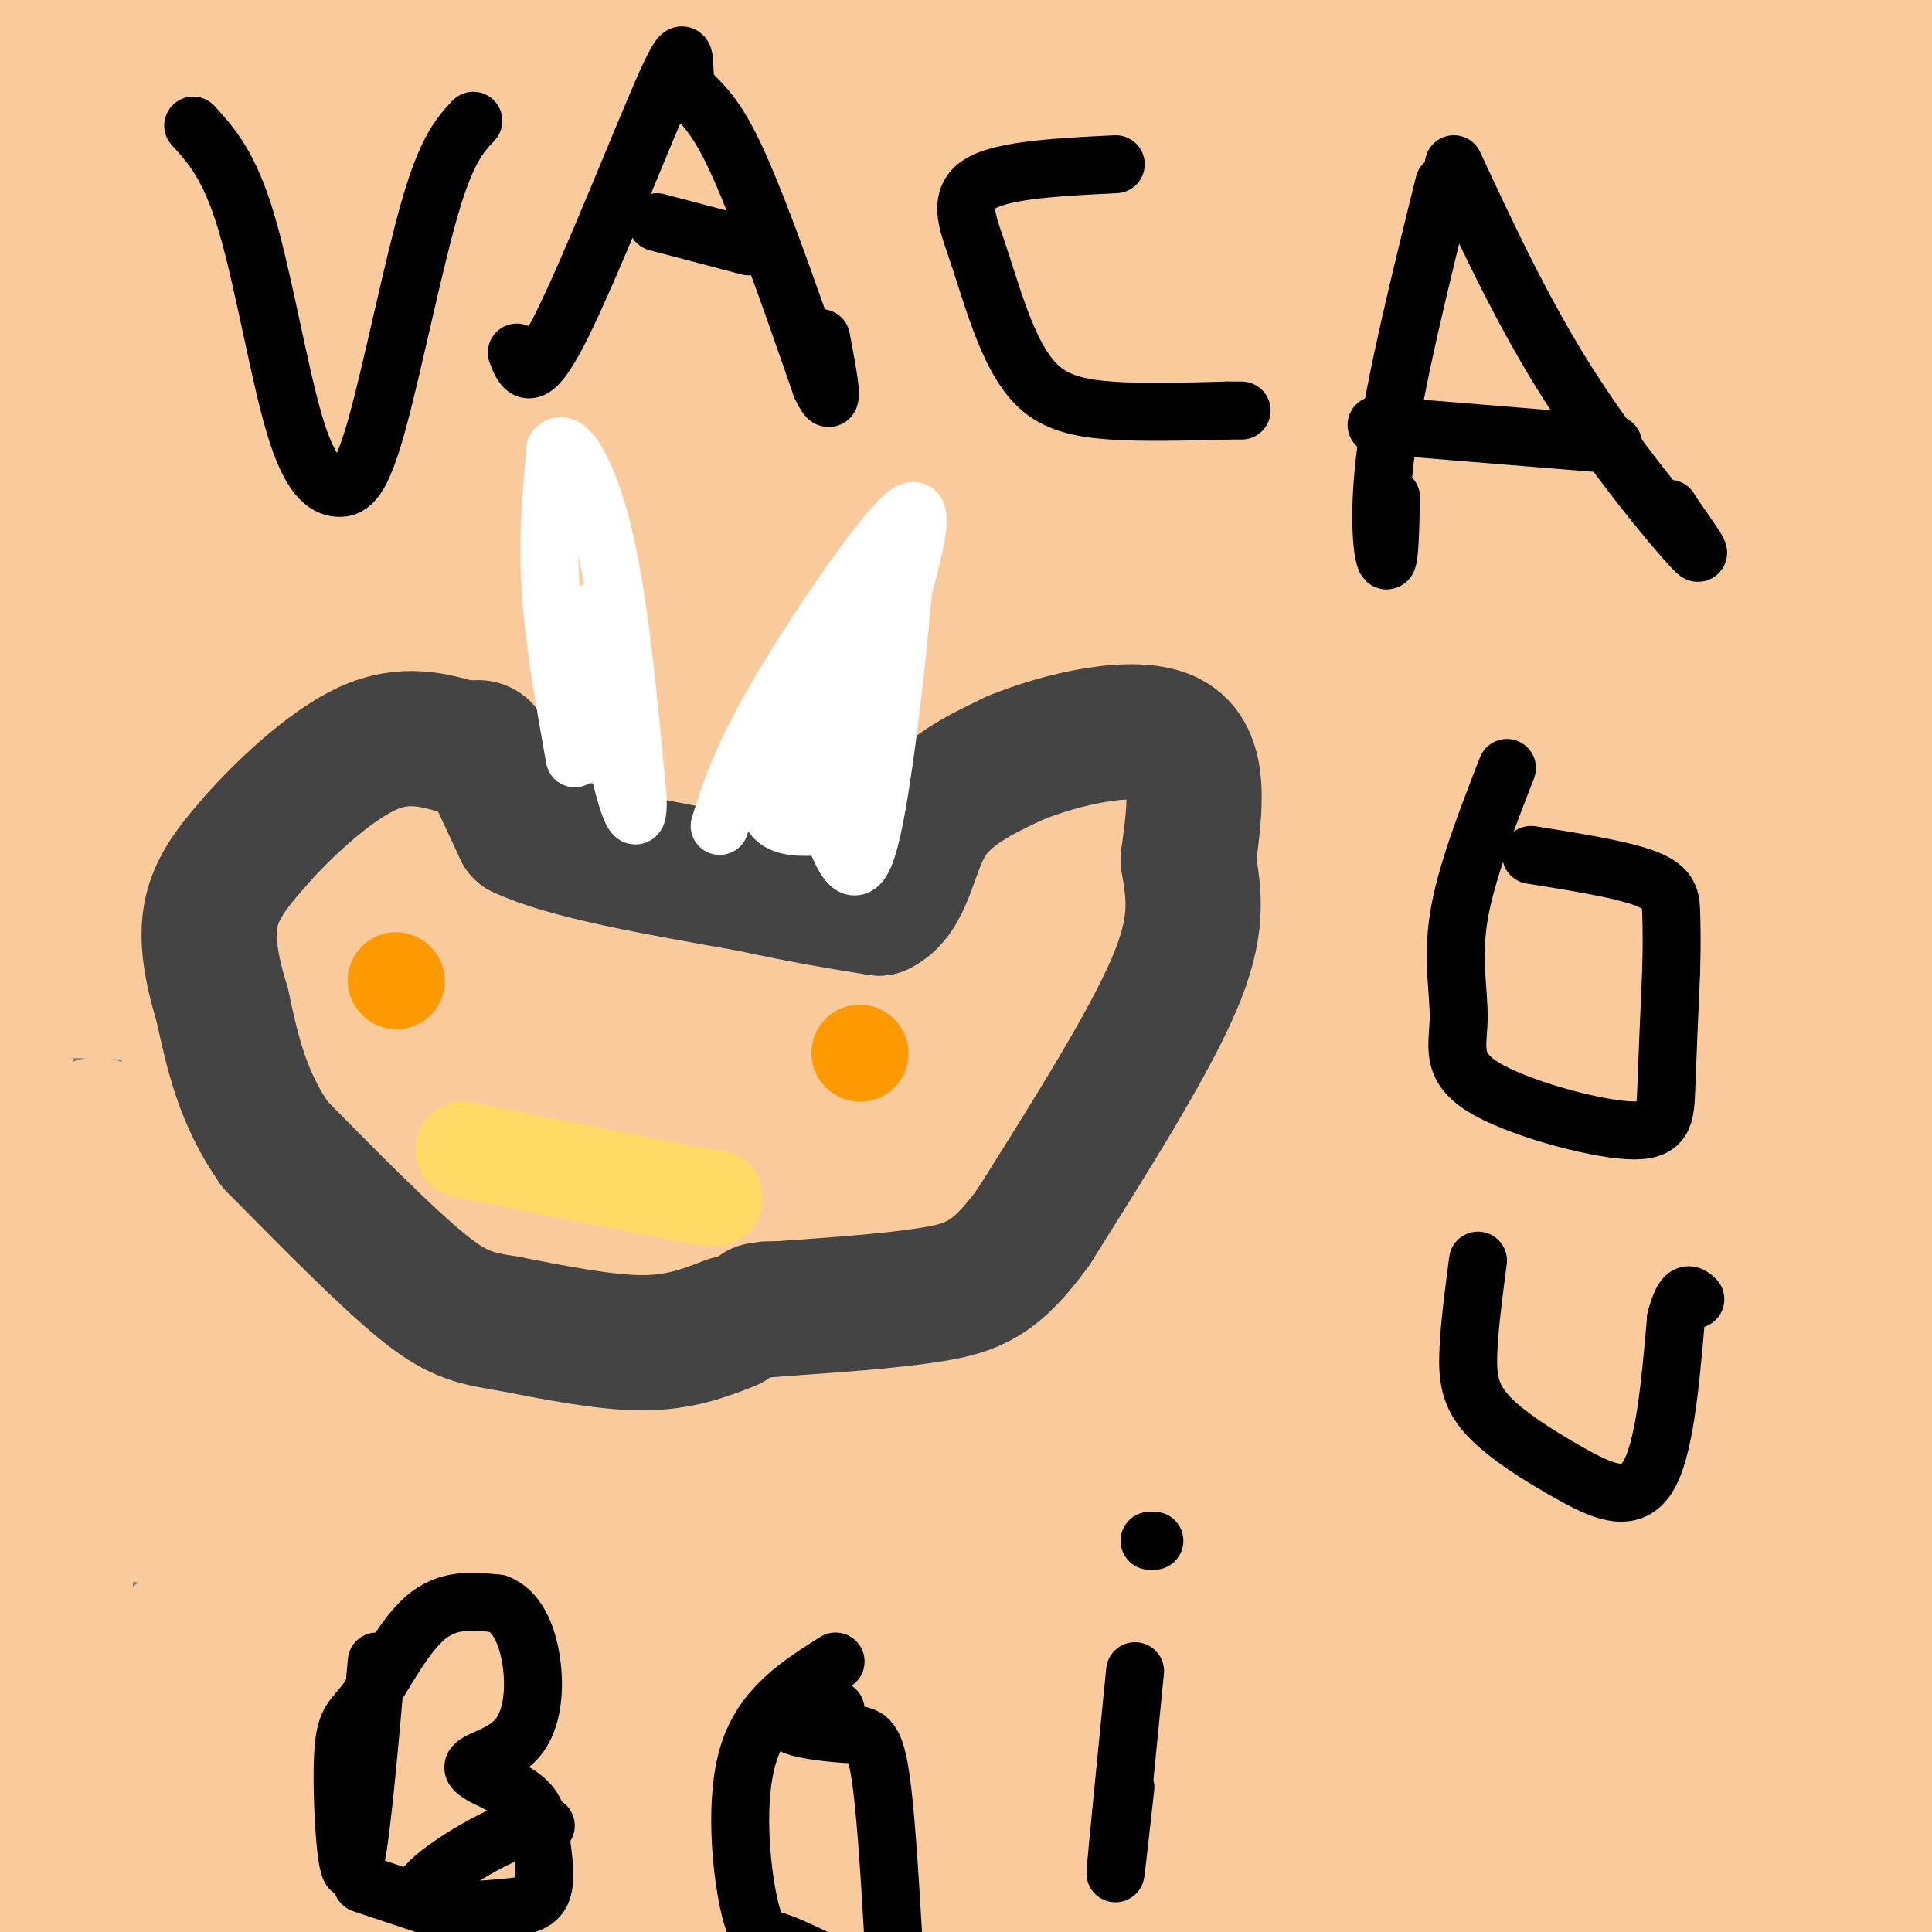 <svg viewBox='0 0 400 400' version='1.1' xmlns='http://www.w3.org/2000/svg' xmlns:xlink='http://www.w3.org/1999/xlink'><rect x="0" y="0" width="400" height="400" fill="#808080" stroke="none"/><g fill='none' stroke='#f9cb9c' stroke-width='28' stroke-linecap='round' stroke-linejoin='round'><path d='M87,170c0.000,0.000 0.100,0.100 0.1,0.1'/><path d='M89,156c0.000,0.000 0.100,0.100 0.1,0.1'/><path d='M104,131c0.000,0.000 0.100,0.100 0.1,0.1'/><path d='M114,112c0.000,0.000 0.100,0.100 0.1,0.1'/><path d='M99,144c0.000,0.000 0.100,0.100 0.1,0.1'/><path d='M121,112c3.500,-3.167 7.000,-6.333 10,-7c3.000,-0.667 5.500,1.167 8,3'/><path d='M139,108c2.044,0.289 3.156,-0.489 6,3c2.844,3.489 7.422,11.244 12,19'/><path d='M157,130c2.333,4.833 2.167,7.417 2,10'/><path d='M159,140c-4.000,0.167 -15.000,-4.417 -26,-9'/><path d='M133,131c-6.311,-2.111 -9.089,-2.889 -14,1c-4.911,3.889 -11.956,12.444 -19,21'/><path d='M100,153c-8.167,7.667 -19.083,16.333 -30,25'/><path d='M70,178c-5.822,5.533 -5.378,6.867 -3,14c2.378,7.133 6.689,20.067 11,33'/><path d='M78,225c3.179,7.940 5.625,11.292 13,21c7.375,9.708 19.679,25.774 34,38c14.321,12.226 30.661,20.613 47,29'/><path d='M172,313c15.513,7.860 30.794,13.012 41,17c10.206,3.988 15.336,6.814 30,4c14.664,-2.814 38.862,-11.269 48,-10c9.138,1.269 3.217,12.260 5,-8c1.783,-20.260 11.269,-71.773 12,-112c0.731,-40.227 -7.293,-69.169 -10,-81c-2.707,-11.831 -0.097,-6.553 -12,-14c-11.903,-7.447 -38.320,-27.620 -52,-37c-13.680,-9.380 -14.623,-7.966 -20,-8c-5.377,-0.034 -15.189,-1.517 -25,-3'/><path d='M189,61c-7.022,-0.102 -12.078,1.144 -22,6c-9.922,4.856 -24.711,13.322 -39,30c-14.289,16.678 -28.078,41.567 -50,68c-21.922,26.433 -51.978,54.409 -42,108c9.978,53.591 59.989,132.795 110,212'/><path d='M334,381c22.667,-28.833 45.333,-57.667 63,-84c17.667,-26.333 30.333,-50.167 43,-74'/><path d='M61,234c-15.583,6.583 -31.167,13.167 -42,19c-10.833,5.833 -16.917,10.917 -23,16'/><path d='M106,212c21.150,-21.563 42.299,-43.126 52,-56c9.701,-12.874 7.953,-17.060 11,-24c3.047,-6.940 10.889,-16.633 2,-21c-8.889,-4.367 -34.509,-3.406 -35,-9c-0.491,-5.594 24.145,-17.741 -49,-2c-73.145,15.741 -244.073,59.371 -415,103'/><path d='M13,205c0.000,0.000 396.000,11.000 396,11'/><path d='M369,225c-41.689,4.489 -83.378,8.978 -149,13c-65.622,4.022 -155.178,7.578 -210,4c-54.822,-3.578 -74.911,-14.289 -95,-25'/><path d='M121,205c138.750,-1.917 277.500,-3.833 241,-7c-36.500,-3.167 -248.250,-7.583 -460,-12'/><path d='M1,179c25.333,-2.000 50.667,-4.000 180,7c129.333,11.000 362.667,35.000 596,59'/><path d='M362,188c-124.667,-14.917 -249.333,-29.833 -339,-51c-89.667,-21.167 -144.333,-48.583 -199,-76'/><path d='M294,55c-3.333,1.750 -6.667,3.500 -80,0c-73.333,-3.500 -216.667,-12.250 -360,-21'/><path d='M334,0c-14.667,8.250 -29.333,16.500 -124,21c-94.667,4.500 -269.333,5.250 -444,6'/><path d='M100,6c76.978,5.711 153.956,11.422 168,15c14.044,3.578 -34.844,5.022 -102,6c-67.156,0.978 -152.578,1.489 -238,2'/><path d='M191,12c98.502,-3.393 197.003,-6.785 208,1c10.997,7.785 -65.511,26.748 -98,35c-32.489,8.252 -20.960,5.794 -77,2c-56.040,-3.794 -179.650,-8.924 -215,-14c-35.350,-5.076 17.560,-10.097 47,-15c29.440,-4.903 35.412,-9.686 73,-15c37.588,-5.314 106.794,-11.157 176,-17'/><path d='M374,8c-52.022,1.711 -104.044,3.422 -168,4c-63.956,0.578 -139.844,0.022 -200,-5c-60.156,-5.022 -104.578,-14.511 -149,-24'/><path d='M122,14c5.200,0.133 10.400,0.267 39,1c28.600,0.733 80.600,2.067 53,11c-27.600,8.933 -134.800,25.467 -242,42'/><path d='M45,58c100.667,-1.083 201.333,-2.167 273,-2c71.667,0.167 114.333,1.583 157,3'/><path d='M347,83c-85.156,-0.501 -170.313,-1.002 -212,0c-41.687,1.002 -39.906,3.506 10,-10c49.906,-13.506 147.936,-43.021 191,-56c43.064,-12.979 31.161,-9.423 36,-9c4.839,0.423 26.419,-2.289 48,-5'/><path d='M395,8c-90.110,17.770 -180.220,35.541 -205,39c-24.780,3.459 15.770,-7.392 77,-18c61.230,-10.608 143.139,-20.971 110,-9c-33.139,11.971 -181.325,46.278 -192,56c-10.675,9.722 116.163,-5.139 243,-20'/><path d='M376,80c-21.310,7.405 -42.619,14.810 -99,22c-56.381,7.190 -147.833,14.167 -162,7c-14.167,-7.167 48.952,-28.476 111,-45c62.048,-16.524 123.024,-28.262 184,-40'/><path d='M352,72c-33.303,11.119 -66.606,22.238 -73,23c-6.394,0.762 14.121,-8.835 41,-19c26.879,-10.165 60.122,-20.900 81,-28c20.878,-7.100 29.390,-10.565 3,-2c-26.390,8.565 -87.683,29.162 -89,27c-1.317,-2.162 57.341,-27.081 116,-52'/><path d='M374,77c-8.778,3.379 -17.556,6.757 -28,11c-10.444,4.243 -22.556,9.350 -64,16c-41.444,6.650 -112.222,14.844 -124,7c-11.778,-7.844 35.444,-31.727 54,-43c18.556,-11.273 8.444,-9.935 2,-9c-6.444,0.935 -9.222,1.468 -12,2'/><path d='M33,140c3.625,-4.141 7.249,-8.283 41,-22c33.751,-13.717 97.627,-37.010 81,-32c-16.627,5.010 -113.758,38.323 -145,48c-31.242,9.677 3.404,-4.284 65,-21c61.596,-16.716 150.143,-36.189 180,-41c29.857,-4.811 1.023,5.040 -15,12c-16.023,6.960 -19.237,11.028 -36,17c-16.763,5.972 -47.075,13.849 -83,18c-35.925,4.151 -77.462,4.575 -119,5'/><path d='M2,124c-50.333,0.500 -116.667,-0.750 -183,-2'/><path d='M66,35c32.961,-8.606 65.921,-17.212 74,-15c8.079,2.212 -8.724,15.243 -14,21c-5.276,5.757 0.974,4.240 -25,17c-25.974,12.760 -84.173,39.798 -76,36c8.173,-3.798 82.716,-38.430 112,-51c29.284,-12.570 13.307,-3.076 -10,9c-23.307,12.076 -53.945,26.736 -83,37c-29.055,10.264 -56.528,16.132 -84,22'/><path d='M59,81c20.525,-4.244 41.050,-8.489 49,-9c7.950,-0.511 3.326,2.711 -1,7c-4.326,4.289 -8.355,9.644 -21,20c-12.645,10.356 -33.905,25.714 -25,17c8.905,-8.714 47.974,-41.500 42,-50c-5.974,-8.500 -56.993,7.286 -89,14c-32.007,6.714 -45.004,4.357 -58,2'/><path d='M40,59c25.139,-12.487 50.277,-24.975 41,-13c-9.277,11.975 -52.970,48.412 -71,63c-18.030,14.588 -10.396,7.327 25,5c35.396,-2.327 98.554,0.281 120,0c21.446,-0.281 1.179,-3.451 45,4c43.821,7.451 151.731,25.524 175,34c23.269,8.476 -38.103,7.354 -114,9c-75.897,1.646 -166.318,6.058 -196,6c-29.682,-0.058 1.377,-4.588 29,-8c27.623,-3.412 51.812,-5.706 76,-8'/><path d='M170,151c61.000,-2.167 175.500,-3.583 290,-5'/><path d='M214,170c-2.679,0.786 -5.357,1.571 -6,0c-0.643,-1.571 0.750,-5.500 19,-10c18.250,-4.500 53.357,-9.571 88,-13c34.643,-3.429 68.821,-5.214 103,-7'/><path d='M389,137c-8.168,-2.353 -16.336,-4.707 -56,0c-39.664,4.707 -110.824,16.474 -82,12c28.824,-4.474 157.633,-25.189 139,-27c-18.633,-1.811 -184.709,15.282 -234,18c-49.291,2.718 18.203,-8.938 81,-21c62.797,-12.062 120.899,-24.531 179,-37'/><path d='M386,96c-33.500,13.667 -67.000,27.333 -61,27c6.000,-0.333 51.500,-14.667 97,-29'/><path d='M395,124c-23.083,16.583 -46.167,33.167 -41,33c5.167,-0.167 38.583,-17.083 72,-34'/><path d='M393,199c-3.649,7.062 -7.298,14.125 -9,23c-1.702,8.875 -1.458,19.563 3,-1c4.458,-20.563 13.131,-72.377 12,-67c-1.131,5.377 -12.066,67.947 -15,95c-2.934,27.053 2.133,18.591 4,-18c1.867,-36.591 0.533,-101.312 0,-107c-0.533,-5.688 -0.267,47.656 0,101'/><path d='M388,225c-0.578,31.442 -2.024,59.547 -6,53c-3.976,-6.547 -10.484,-47.746 -14,-74c-3.516,-26.254 -4.042,-37.562 -4,-53c0.042,-15.438 0.650,-35.006 4,-36c3.350,-0.994 9.442,16.587 12,62c2.558,45.413 1.583,118.657 0,154c-1.583,35.343 -3.772,32.785 -6,27c-2.228,-5.785 -4.494,-14.796 -6,-45c-1.506,-30.204 -2.253,-81.602 -3,-133'/><path d='M365,180c1.889,-6.476 8.111,43.834 11,90c2.889,46.166 2.444,88.189 4,104c1.556,15.811 5.111,5.411 7,-30c1.889,-35.411 2.111,-95.832 2,-90c-0.111,5.832 -0.556,77.916 -1,150'/><path d='M397,393c1.089,-58.489 2.178,-116.978 4,-124c1.822,-7.022 4.378,37.422 1,71c-3.378,33.578 -12.689,56.289 -22,79'/><path d='M346,286c0.223,-24.555 0.447,-49.110 2,-60c1.553,-10.890 4.437,-8.115 7,-12c2.563,-3.885 4.805,-14.431 11,-1c6.195,13.431 16.341,50.837 10,87c-6.341,36.163 -29.171,71.081 -52,106'/><path d='M314,375c7.372,-30.073 14.743,-60.147 24,-77c9.257,-16.853 20.399,-20.486 27,-28c6.601,-7.514 8.662,-18.907 3,6c-5.662,24.907 -19.046,86.116 -27,114c-7.954,27.884 -10.477,22.442 -13,17'/><path d='M371,302c1.919,1.994 3.837,3.987 6,8c2.163,4.013 4.569,10.045 -9,34c-13.569,23.955 -43.115,65.834 -36,54c7.115,-11.834 50.890,-77.381 70,-104c19.110,-26.619 13.555,-14.309 8,-2'/><path d='M385,355c-8.566,4.132 -17.132,8.263 -26,17c-8.868,8.737 -18.039,22.079 -17,17c1.039,-5.079 12.289,-28.578 22,-43c9.711,-14.422 17.884,-19.768 22,-14c4.116,5.768 4.176,22.648 -2,37c-6.176,14.352 -18.588,26.176 -31,38'/><path d='M345,404c2.893,-6.403 5.786,-12.806 9,-18c3.214,-5.194 6.750,-9.180 14,-16c7.250,-6.820 18.215,-16.474 21,-13c2.785,3.474 -2.611,20.075 -5,27c-2.389,6.925 -1.772,4.174 -4,4c-2.228,-0.174 -7.300,2.230 -15,10c-7.700,7.770 -18.028,20.907 -23,2c-4.972,-18.907 -4.586,-69.858 -5,-90c-0.414,-20.142 -1.626,-9.476 11,-17c12.626,-7.524 39.092,-33.237 45,-34c5.908,-0.763 -8.740,23.422 -15,34c-6.260,10.578 -4.132,7.547 -10,13c-5.868,5.453 -19.734,19.391 -38,30c-18.266,10.609 -40.933,17.888 -67,25c-26.067,7.112 -55.533,14.056 -85,21'/><path d='M178,382c-4.286,0.851 27.499,-7.521 35,-7c7.501,0.521 -9.283,9.936 25,-10c34.283,-19.936 119.634,-69.223 147,-81c27.366,-11.777 -3.252,13.957 -22,30c-18.748,16.043 -25.624,22.396 -36,30c-10.376,7.604 -24.250,16.458 -45,27c-20.750,10.542 -48.375,22.771 -76,35'/><path d='M336,367c8.917,-4.167 17.833,-8.333 6,-2c-11.833,6.333 -44.417,23.167 -77,40'/><path d='M299,391c25.667,-7.622 51.333,-15.244 49,-13c-2.333,2.244 -32.667,14.356 -61,21c-28.333,6.644 -54.667,7.822 -81,9'/><path d='M223,386c63.434,-33.999 126.867,-67.998 151,-80c24.133,-12.002 8.965,-2.007 -3,7c-11.965,9.007 -20.725,17.027 -37,27c-16.275,9.973 -40.063,21.900 -81,35c-40.937,13.100 -99.021,27.373 -112,24c-12.979,-3.373 19.149,-24.392 76,-49c56.851,-24.608 138.426,-52.804 220,-81'/><path d='M363,317c-21.483,7.456 -42.967,14.912 -63,21c-20.033,6.088 -38.617,10.807 -78,18c-39.383,7.193 -99.565,16.860 -97,8c2.565,-8.860 67.876,-36.246 127,-56c59.124,-19.754 112.062,-31.877 165,-44'/><path d='M331,329c-19.944,7.641 -39.888,15.282 -79,28c-39.112,12.718 -97.391,30.512 -102,24c-4.609,-6.512 44.451,-37.330 78,-58c33.549,-20.670 51.585,-31.191 80,-45c28.415,-13.809 67.207,-30.904 106,-48'/><path d='M393,251c-20.423,9.439 -40.846,18.877 -51,25c-10.154,6.123 -10.039,8.930 -72,26c-61.961,17.070 -185.999,48.401 -167,34c18.999,-14.401 181.035,-74.535 229,-90c47.965,-15.465 -18.140,13.739 -50,29c-31.860,15.261 -29.473,16.578 -67,28c-37.527,11.422 -114.966,32.948 -112,28c2.966,-4.948 86.337,-36.371 125,-53c38.663,-16.629 32.618,-18.466 33,-23c0.382,-4.534 7.191,-11.767 14,-19'/><path d='M275,236c-54.179,7.220 -196.627,34.769 -241,45c-44.373,10.231 9.328,3.145 53,-6c43.672,-9.145 77.313,-20.347 87,-21c9.687,-0.653 -4.581,9.245 -12,14c-7.419,4.755 -7.989,4.367 -31,21c-23.011,16.633 -68.465,50.286 -63,54c5.465,3.714 61.847,-22.510 102,-42c40.153,-19.490 64.076,-32.245 88,-45'/><path d='M258,256c19.974,-9.403 25.910,-10.411 14,-6c-11.910,4.411 -41.667,14.240 -81,30c-39.333,15.760 -88.244,37.451 -74,35c14.244,-2.451 91.643,-29.045 137,-52c45.357,-22.955 58.674,-42.273 59,-17c0.326,25.273 -12.337,95.136 -25,165'/><path d='M190,374c-20.200,4.906 -40.399,9.811 -54,12c-13.601,2.189 -20.603,1.661 -23,0c-2.397,-1.661 -0.189,-4.456 16,-6c16.189,-1.544 46.359,-1.839 39,-2c-7.359,-0.161 -52.245,-0.189 -92,5c-39.755,5.189 -74.377,15.594 -109,26'/><path d='M25,388c39.887,-7.935 79.774,-15.869 96,-19c16.226,-3.131 8.792,-1.458 -1,4c-9.792,5.458 -21.940,14.702 -34,21c-12.060,6.298 -24.030,9.649 -36,13'/><path d='M121,364c27.622,-9.333 55.244,-18.667 64,-20c8.756,-1.333 -1.356,5.333 -30,18c-28.644,12.667 -75.822,31.333 -123,50'/><path d='M44,403c67.342,-26.861 134.685,-53.723 135,-59c0.315,-5.277 -66.396,11.030 -115,23c-48.604,11.970 -79.099,19.601 -44,3c35.099,-16.601 135.792,-57.435 167,-68c31.208,-10.565 -7.068,9.137 -30,21c-22.932,11.863 -30.520,15.886 -45,21c-14.480,5.114 -35.851,11.318 -56,16c-20.149,4.682 -39.074,7.841 -58,11'/><path d='M105,266c22.247,-15.626 44.493,-31.251 49,-28c4.507,3.251 -8.726,25.379 -43,53c-34.274,27.621 -89.587,60.734 -78,51c11.587,-9.734 90.076,-62.315 142,-96c51.924,-33.685 77.283,-48.475 86,-51c8.717,-2.525 0.792,7.216 -10,17c-10.792,9.784 -24.449,19.612 -32,27c-7.551,7.388 -8.994,12.335 -50,29c-41.006,16.665 -121.573,45.047 -136,46c-14.427,0.953 37.287,-25.524 89,-52'/><path d='M122,262c34.752,-16.663 77.131,-32.322 92,-35c14.869,-2.678 2.227,7.623 0,11c-2.227,3.377 5.961,-0.170 -8,16c-13.961,16.170 -50.072,52.056 -32,40c18.072,-12.056 90.327,-72.053 57,-78c-33.327,-5.947 -172.236,42.158 -193,45c-20.764,2.842 76.618,-39.579 174,-82'/><path d='M212,179c29.526,-13.977 16.340,-7.919 11,-3c-5.340,4.919 -2.834,8.699 -3,15c-0.166,6.301 -3.003,15.122 -27,40c-23.997,24.878 -69.153,65.813 -72,50c-2.847,-15.813 36.615,-88.375 32,-108c-4.615,-19.625 -53.308,13.688 -102,47'/><path d='M51,220c-19.152,11.288 -16.032,16.009 -19,37c-2.968,20.991 -12.024,58.253 -15,52c-2.976,-6.253 0.128,-56.021 2,-71c1.872,-14.979 2.512,4.830 0,37c-2.512,32.170 -8.176,76.700 -10,78c-1.824,1.300 0.193,-40.628 2,-64c1.807,-23.372 3.403,-28.186 5,-33'/><path d='M16,256c-0.156,0.867 -3.044,19.533 -7,34c-3.956,14.467 -8.978,24.733 -14,35'/><path d='M2,213c3.333,-20.917 6.667,-41.833 4,-25c-2.667,16.833 -11.333,71.417 -20,126'/><path d='M-1,108c0.000,0.000 -1.000,53.000 -1,53'/><path d='M23,110c0.432,-1.461 0.864,-2.921 2,-3c1.136,-0.079 2.976,1.225 4,6c1.024,4.775 1.233,13.022 2,18c0.767,4.978 2.093,6.685 0,26c-2.093,19.315 -7.605,56.236 -7,44c0.605,-12.236 7.327,-73.630 10,-90c2.673,-16.370 1.297,12.285 -3,37c-4.297,24.715 -11.513,45.490 -15,40c-3.487,-5.490 -3.243,-37.245 -3,-69'/><path d='M13,119c1.711,-2.067 7.489,27.267 7,37c-0.489,9.733 -7.244,-0.133 -14,-10'/></g>
<g fill='none' stroke='#444444' stroke-width='28' stroke-linecap='round' stroke-linejoin='round'><path d='M151,274c-5.167,2.000 -10.333,4.000 -18,4c-7.667,0.000 -17.833,-2.000 -28,-4'/><path d='M105,274c-7.022,-1.111 -10.578,-1.889 -18,-8c-7.422,-6.111 -18.711,-17.556 -30,-29'/><path d='M57,237c-6.833,-9.667 -8.917,-19.333 -11,-29'/><path d='M46,208c-2.556,-8.333 -3.444,-14.667 -2,-20c1.444,-5.333 5.222,-9.667 9,-14'/><path d='M53,174c5.622,-6.400 15.178,-15.400 23,-19c7.822,-3.600 13.911,-1.800 20,0'/><path d='M96,155c3.911,-0.222 3.689,-0.778 5,2c1.311,2.778 4.156,8.889 7,15'/><path d='M108,172c9.000,4.333 28.000,7.667 47,11'/><path d='M155,183c12.333,2.667 19.667,3.833 27,5'/><path d='M182,188c5.622,-2.644 6.178,-11.756 10,-18c3.822,-6.244 10.911,-9.622 18,-13'/><path d='M210,157c9.733,-4.022 25.067,-7.578 32,-4c6.933,3.578 5.467,14.289 4,25'/><path d='M246,178c1.244,7.444 2.356,13.556 -3,26c-5.356,12.444 -17.178,31.222 -29,50'/><path d='M214,254c-7.756,10.756 -12.644,12.644 -21,14c-8.356,1.356 -20.178,2.178 -32,3'/><path d='M161,271c-5.667,0.500 -3.833,0.250 -2,0'/></g>
<g fill='none' stroke='#ff9900' stroke-width='20' stroke-linecap='round' stroke-linejoin='round'><path d='M82,203c0.000,0.000 0.100,0.100 0.1,0.1'/><path d='M178,218c0.000,0.000 0.100,0.100 0.1,0.1'/></g>
<g fill='none' stroke='#ffd966' stroke-width='20' stroke-linecap='round' stroke-linejoin='round'><path d='M96,238c0.000,0.000 40.000,8.000 40,8'/><path d='M136,246c8.667,1.667 10.333,1.833 12,2'/></g>
<g fill='none' stroke='#ffffff' stroke-width='12' stroke-linecap='round' stroke-linejoin='round'><path d='M119,157c-2.167,-12.167 -4.333,-24.333 -5,-35c-0.667,-10.667 0.167,-19.833 1,-29'/><path d='M115,93c2.067,-2.911 6.733,4.311 10,18c3.267,13.689 5.133,33.844 7,54'/><path d='M132,165c0.378,8.267 -2.178,1.933 -4,-7c-1.822,-8.933 -2.911,-20.467 -4,-32'/><path d='M149,171c2.178,-6.956 4.356,-13.911 12,-27c7.644,-13.089 20.756,-32.311 26,-37c5.244,-4.689 2.622,5.156 0,15'/><path d='M187,122c-1.200,14.022 -4.200,41.578 -7,52c-2.800,10.422 -5.400,3.711 -8,-3'/><path d='M172,171c-4.929,0.071 -13.250,1.750 -13,-6c0.250,-7.750 9.071,-24.929 12,-27c2.929,-2.071 -0.036,10.964 -3,24'/><path d='M168,162c1.631,-8.274 7.208,-40.958 8,-40c0.792,0.958 -3.202,35.560 -4,44c-0.798,8.440 1.601,-9.280 4,-27'/></g>
<g fill='none' stroke='#000000' stroke-width='12' stroke-linecap='round' stroke-linejoin='round'><path d='M40,26c3.744,4.108 7.489,8.216 11,20c3.511,11.784 6.789,31.243 10,42c3.211,10.757 6.356,12.811 9,13c2.644,0.189 4.789,-1.488 8,-13c3.211,-11.512 7.489,-32.861 11,-45c3.511,-12.139 6.256,-15.070 9,-18'/><path d='M107,73c1.392,3.638 2.785,7.276 9,-5c6.215,-12.276 17.254,-40.466 22,-51c4.746,-10.534 3.201,-3.413 4,0c0.799,3.413 3.943,3.118 9,13c5.057,9.882 12.029,29.941 19,50'/><path d='M170,80c3.167,6.667 1.583,-1.667 0,-10'/><path d='M136,46c0.000,0.000 19.000,5.000 19,5'/><path d='M231,34c-11.612,0.571 -23.225,1.141 -28,4c-4.775,2.859 -2.713,8.006 -1,13c1.713,4.994 3.078,9.833 5,15c1.922,5.167 4.402,10.660 8,14c3.598,3.340 8.314,4.526 15,5c6.686,0.474 15.343,0.237 24,0'/><path d='M254,85c4.333,0.000 3.167,0.000 2,0'/><path d='M285,88c0.000,0.000 49.000,4.000 49,4'/><path d='M299,38c-5.044,20.378 -10.089,40.756 -12,55c-1.911,14.244 -0.689,22.356 0,23c0.689,0.644 0.844,-6.178 1,-13'/><path d='M301,34c7.267,15.600 14.533,31.200 24,46c9.467,14.800 21.133,28.800 25,33c3.867,4.200 -0.067,-1.400 -4,-7'/><path d='M346,106c-0.667,-1.167 -0.333,-0.583 0,0'/><path d='M312,159c-4.302,11.067 -8.603,22.133 -10,31c-1.397,8.867 0.112,15.533 0,21c-0.112,5.467 -1.844,9.733 5,14c6.844,4.267 22.266,8.533 30,9c7.734,0.467 7.781,-2.867 8,-9c0.219,-6.133 0.609,-15.067 1,-24'/><path d='M346,201c0.167,-6.071 0.083,-9.250 0,-12c-0.083,-2.750 -0.167,-5.071 -5,-7c-4.833,-1.929 -14.417,-3.464 -24,-5'/><path d='M306,261c-0.901,6.861 -1.802,13.722 -2,19c-0.198,5.278 0.308,8.971 4,13c3.692,4.029 10.571,8.392 17,12c6.429,3.608 12.408,6.459 16,1c3.592,-5.459 4.796,-19.230 6,-33'/><path d='M347,273c1.667,-6.167 2.833,-5.083 4,-4'/><path d='M78,344c-1.807,20.545 -3.614,41.091 -5,43c-1.386,1.909 -2.351,-14.818 -2,-23c0.351,-8.182 2.018,-7.818 5,-12c2.982,-4.182 7.281,-12.909 12,-17c4.719,-4.091 9.860,-3.545 15,-3'/><path d='M103,332c3.902,1.362 6.158,6.265 7,12c0.842,5.735 0.270,12.300 -3,16c-3.270,3.700 -9.238,4.536 -9,6c0.238,1.464 6.682,3.557 10,6c3.318,2.443 3.509,5.235 4,9c0.491,3.765 1.283,8.504 0,11c-1.283,2.496 -4.642,2.748 -8,3'/><path d='M104,395c-5.845,0.690 -16.458,0.917 -17,-2c-0.542,-2.917 8.988,-8.976 15,-12c6.012,-3.024 8.506,-3.012 11,-3'/><path d='M173,344c-7.494,4.732 -14.988,9.464 -18,19c-3.012,9.536 -1.542,23.875 0,31c1.542,7.125 3.155,7.036 6,8c2.845,0.964 6.923,2.982 11,5'/><path d='M185,402c-0.857,-14.464 -1.714,-28.929 -3,-36c-1.286,-7.071 -3.000,-6.750 -7,-7c-4.000,-0.250 -10.286,-1.071 -11,-2c-0.714,-0.929 4.143,-1.964 9,-3'/><path d='M235,346c-1.833,18.500 -3.667,37.000 -4,41c-0.333,4.000 0.833,-6.500 2,-17'/><path d='M239,319c0.000,0.000 -1.000,0.000 -1,0'/><path d='M90,395c0.000,0.000 -15.000,-5.000 -15,-5'/></g>
</svg>
